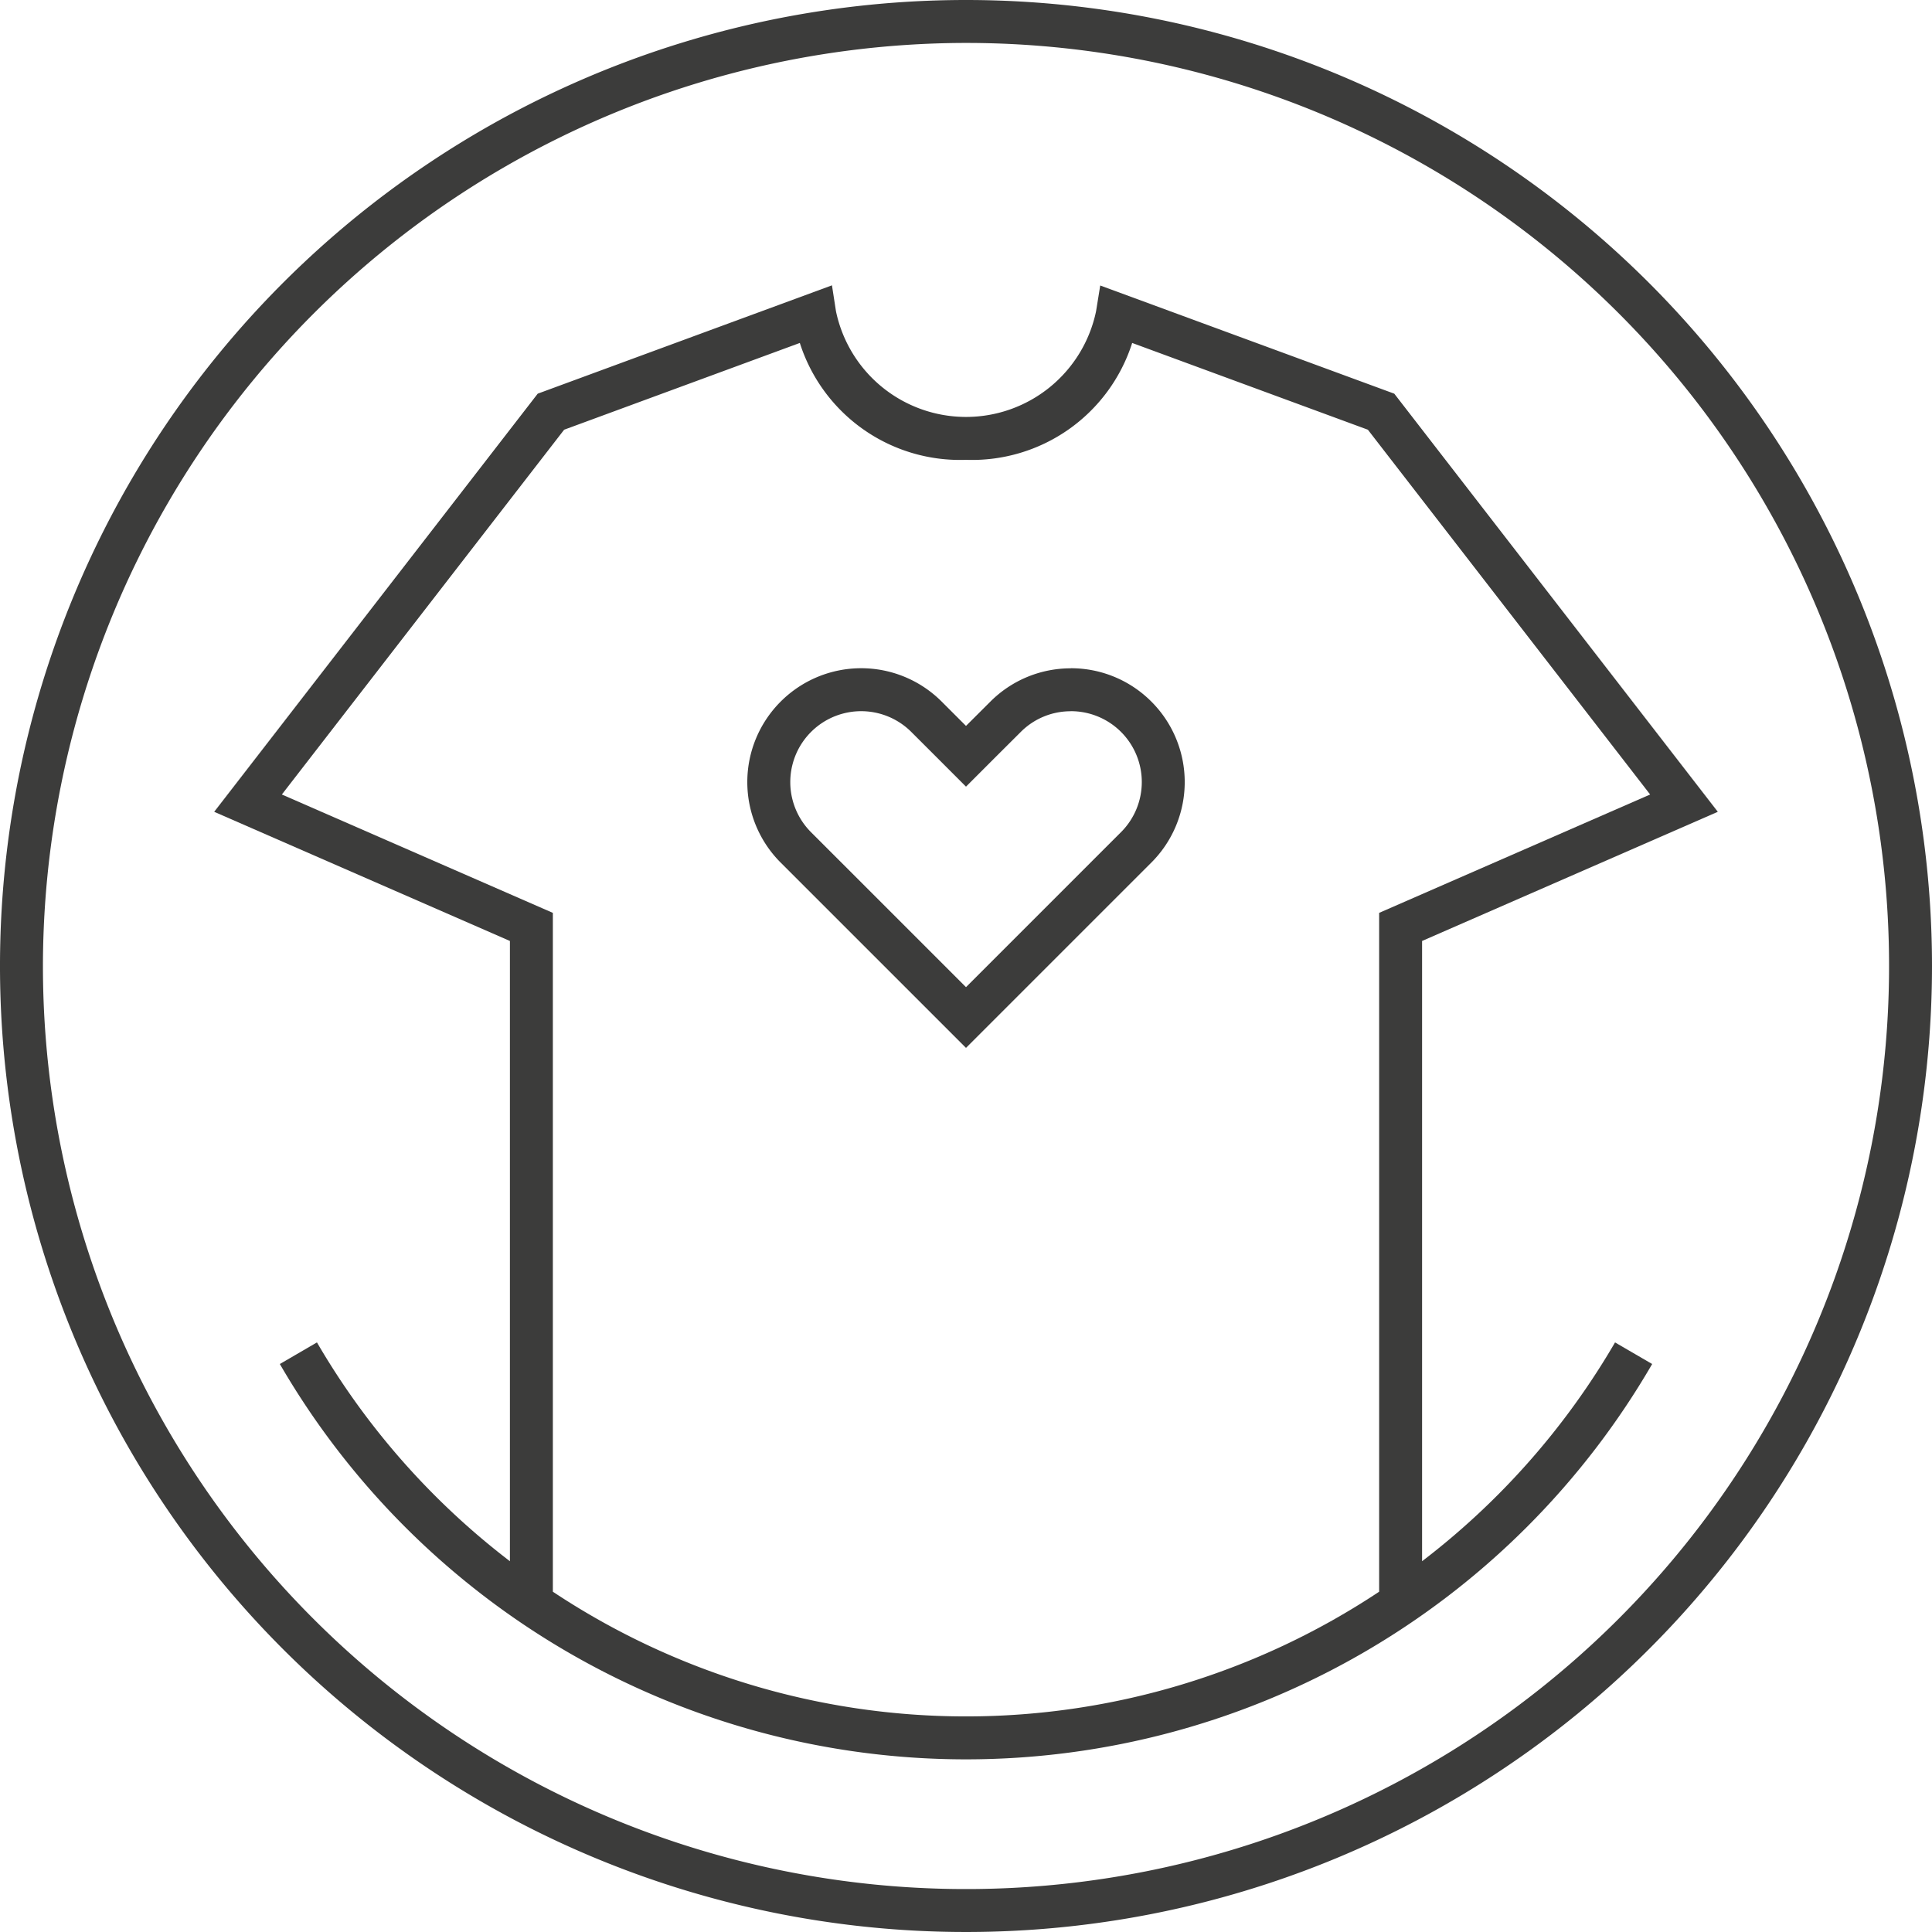 <svg xmlns="http://www.w3.org/2000/svg" xmlns:xlink="http://www.w3.org/1999/xlink" width="90" height="90" viewBox="0 0 90 90">
  <defs>
    <clipPath id="clip-fairtrade">
      <rect width="90" height="90"/>
    </clipPath>
  </defs>
  <g id="fairtrade" clip-path="url(#clip-fairtrade)">
    <g id="Group_723" data-name="Group 723">
      <g id="Group_721" data-name="Group 721">
        <path id="Path_10742" data-name="Path 10742" d="M45,2A43,43,0,1,1,2,45,43.049,43.049,0,0,1,45,2m0-2A45,45,0,1,0,90,45,45,45,0,0,0,45,0Z" fill="#3c3c3b"/>
      </g>
      <g id="Group_722" data-name="Group 722">
        <path id="Path_10743" data-name="Path 10743" d="M49.883,33.13a3.3,3.3,0,0,1,2.335,5.638L51.085,39.9,45,45.986l-7.218-7.218a3.3,3.3,0,0,1,4.67-4.671l1.134,1.133L45,36.645l1.414-1.415L47.548,34.1a3.278,3.278,0,0,1,2.335-.967m0-2a5.286,5.286,0,0,0-3.75,1.553L45,33.816l-1.133-1.133a5.3,5.3,0,0,0-7.5,0h0a5.3,5.3,0,0,0,0,7.5L45,48.815l7.5-7.5,1.134-1.133a5.3,5.3,0,0,0,0-7.5h0a5.286,5.286,0,0,0-3.75-1.553Z" fill="#3c3c3b"/>
      </g>
      <path id="Path_10744" data-name="Path 10744" d="M66.246,72.728V43.834l13.776-6.017L64.951,18.339,51.253,13.3l-.194,1.2a6.189,6.189,0,0,1-12.116,0l-.187-1.208L25.049,18.339,9.978,37.817l13.776,6.017V72.728a34.966,34.966,0,0,1-8.989-10.193l-1.729,1.006a36.947,36.947,0,0,0,63.928,0l-1.729-1.006A34.937,34.937,0,0,1,66.246,72.728Zm-40.492,1.42V42.525L13.13,37.011,26.28,20.018l10.979-4.042A7.832,7.832,0,0,0,45,21.421a7.831,7.831,0,0,0,7.741-5.445l10.98,4.042L76.87,37.011,64.246,42.525V74.148a34.787,34.787,0,0,1-38.492,0Z" fill="#3c3c3b"/>
    </g>
  </g>
</svg>
